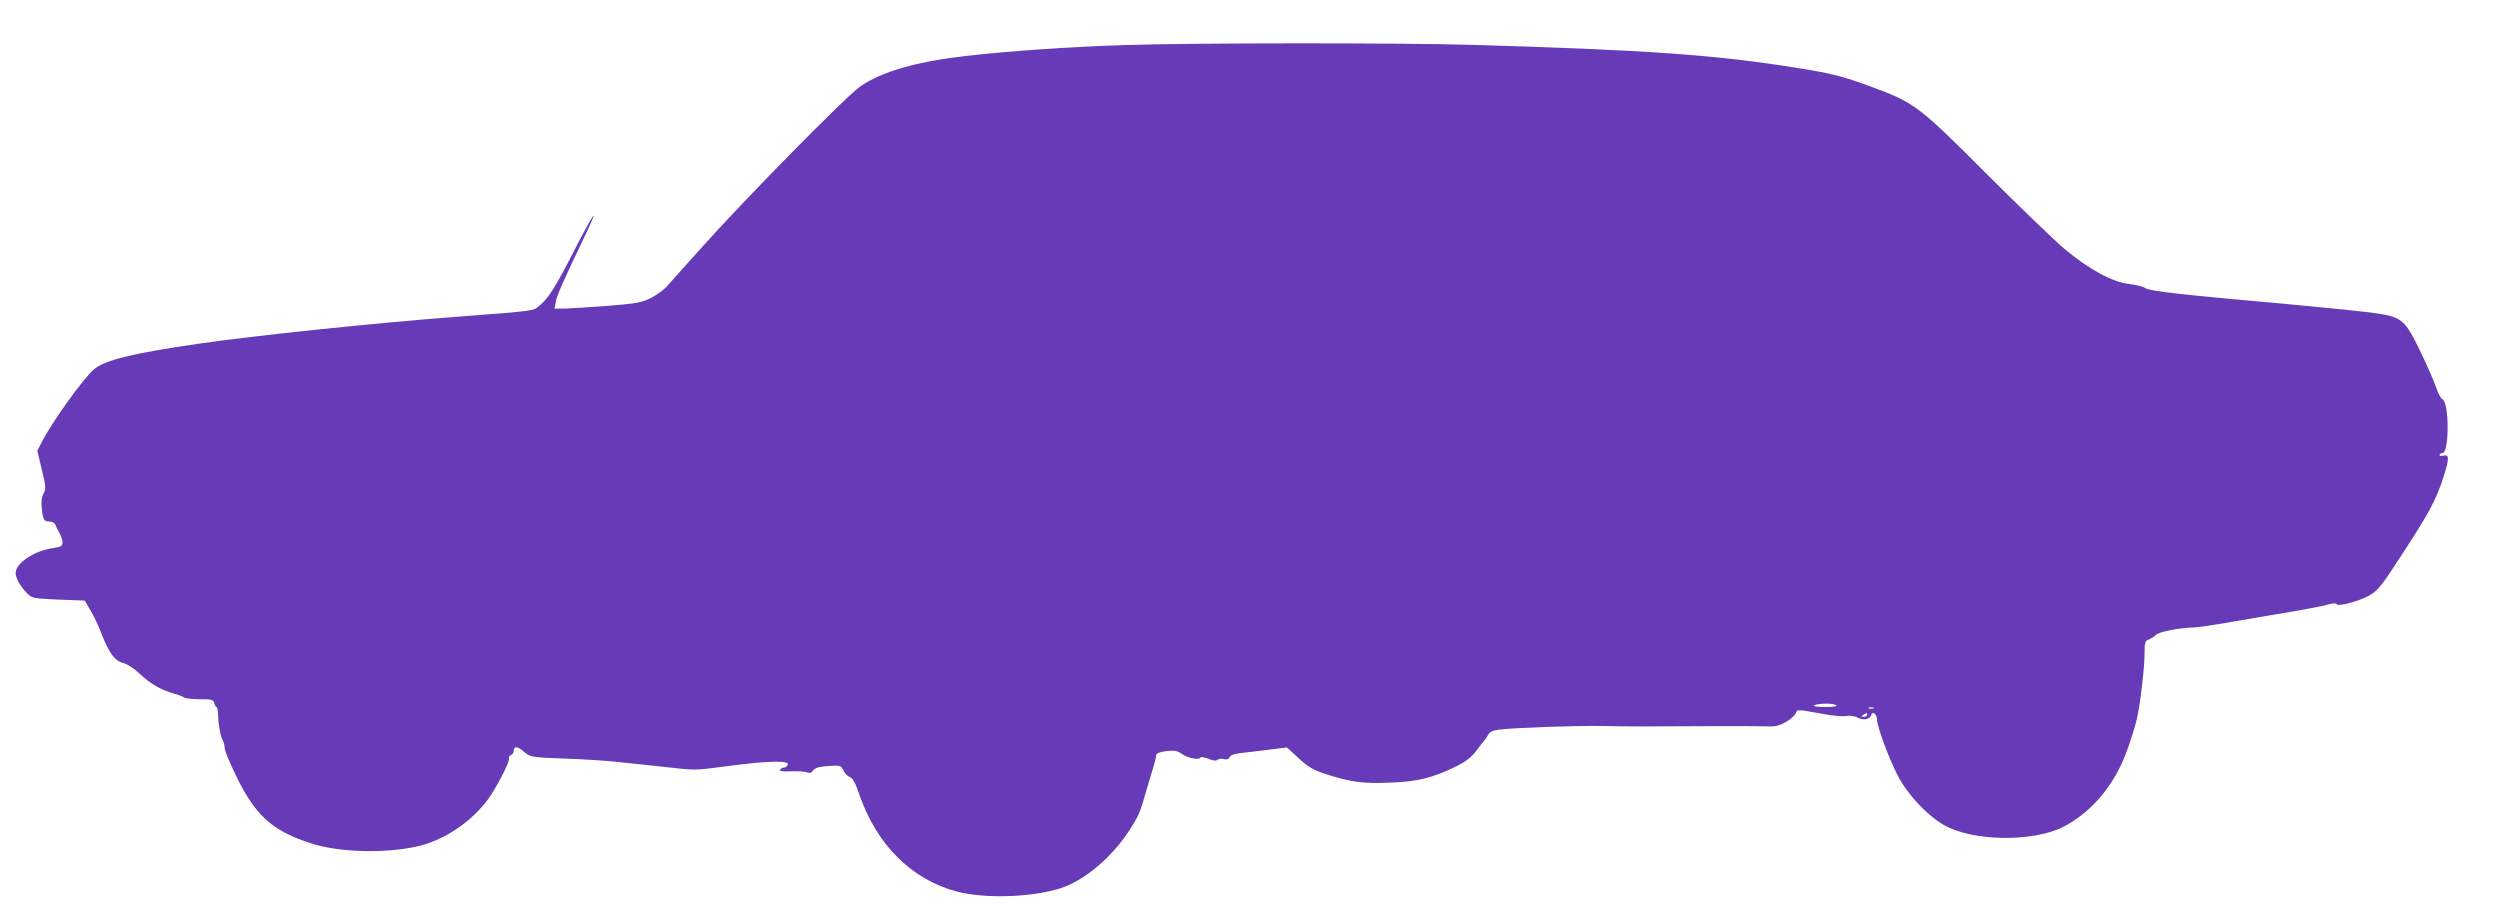<?xml version="1.0" standalone="no"?>
<!DOCTYPE svg PUBLIC "-//W3C//DTD SVG 20010904//EN"
 "http://www.w3.org/TR/2001/REC-SVG-20010904/DTD/svg10.dtd">
<svg version="1.0" xmlns="http://www.w3.org/2000/svg"
 width="1280pt" height="469pt" viewBox="0 0 1280 469"
 preserveAspectRatio="xMidYMid meet">
<g transform="translate(0,469) scale(0.1,-0.1)"
fill="#673ab7" stroke="none">
<path d="M5750 4459 c-255 -8 -586 -30 -800 -55 -257 -29 -437 -81 -546 -157
-71 -49 -589 -575 -813 -826 -86 -96 -167 -187 -181 -202 -14 -15 -49 -40 -78
-55 -46 -23 -74 -28 -220 -40 -92 -7 -191 -13 -220 -14 l-53 0 7 36 c6 34 39
107 156 352 71 150 34 96 -57 -81 -99 -194 -136 -253 -182 -291 -35 -29 -10
-26 -413 -57 -426 -32 -1054 -98 -1335 -139 -341 -50 -480 -84 -535 -132 -54
-46 -217 -273 -268 -375 l-21 -41 23 -96 c21 -86 22 -99 9 -123 -10 -19 -13
-44 -9 -76 6 -59 11 -67 40 -67 13 0 26 -8 30 -17 3 -10 13 -29 21 -43 8 -14
15 -35 15 -47 0 -18 -7 -23 -47 -29 -99 -14 -193 -77 -193 -129 0 -24 26 -70
58 -102 26 -26 31 -27 161 -33 l135 -5 29 -50 c17 -27 43 -84 59 -125 37 -95
68 -136 110 -145 19 -4 55 -28 84 -55 55 -52 105 -81 174 -101 25 -7 49 -16
54 -21 6 -4 41 -8 79 -8 60 0 70 -2 74 -20 3 -11 8 -20 12 -20 3 0 7 -17 7
-37 2 -52 12 -111 24 -133 6 -10 10 -26 10 -35 0 -9 7 -33 16 -53 119 -277
202 -365 417 -437 141 -48 373 -57 547 -20 136 29 275 119 367 240 41 55 115
197 109 211 -3 7 2 15 10 18 8 3 14 12 14 20 0 27 19 27 52 -2 33 -29 34 -29
208 -36 96 -3 218 -11 270 -17 52 -5 158 -17 235 -25 175 -19 151 -20 340 5
198 26 307 28 299 6 -4 -8 -12 -15 -19 -15 -8 0 -17 -5 -21 -11 -4 -8 13 -10
57 -8 35 1 72 -1 82 -6 12 -5 22 -2 31 11 10 13 31 19 78 22 61 4 64 3 76 -22
6 -15 21 -30 33 -34 15 -6 29 -31 48 -88 89 -259 269 -438 501 -499 144 -37
376 -30 526 16 122 38 262 154 353 293 52 80 58 94 91 211 13 44 29 99 37 123
7 23 13 49 13 56 0 9 18 16 50 20 41 5 56 3 78 -12 32 -23 89 -35 97 -22 4 6
20 4 42 -5 23 -10 40 -12 47 -5 7 5 22 7 34 3 14 -3 24 0 28 10 3 10 23 17 52
21 26 3 91 10 144 17 l97 12 60 -55 c49 -45 74 -60 138 -81 130 -42 192 -50
331 -44 141 5 216 24 337 83 52 26 79 47 105 82 19 26 38 49 41 52 3 3 11 15
18 27 8 15 23 23 54 27 77 10 390 21 520 19 151 -3 212 -3 547 -1 140 1 279 0
308 -1 41 -2 62 3 97 23 24 14 46 34 50 45 6 20 5 20 143 -5 46 -9 98 -13 115
-10 20 4 43 0 60 -9 30 -15 61 -8 69 17 6 18 28 0 28 -24 0 -36 60 -199 106
-288 49 -96 149 -203 235 -253 146 -85 454 -90 612 -11 140 72 254 203 319
369 21 55 50 145 59 185 17 76 39 260 39 331 0 59 3 68 20 74 12 4 28 15 38
24 16 17 123 37 202 39 14 1 66 8 115 16 50 9 187 32 305 52 118 19 234 41
257 48 26 8 44 9 46 3 4 -14 108 12 164 42 38 21 60 44 108 116 199 301 236
366 279 503 27 87 26 107 -5 99 -11 -3 -19 -1 -19 4 0 5 7 9 15 9 36 0 36 263
-1 277 -7 3 -20 28 -30 56 -9 29 -45 111 -80 184 -78 163 -96 179 -221 198
-48 8 -266 30 -483 50 -528 47 -681 64 -706 80 -12 8 -49 17 -83 21 -84 9
-204 74 -329 178 -53 45 -234 219 -402 387 -344 345 -368 363 -584 443 -155
57 -207 70 -396 100 -407 65 -758 90 -1640 116 -374 11 -1439 11 -1800 -1z
m3648 -3378 c12 -8 -2 -10 -53 -11 -38 0 -65 4 -58 8 18 11 92 13 111 3z m195
-18 c-7 -2 -19 -2 -25 0 -7 3 -2 5 12 5 14 0 19 -2 13 -5z m-33 -33 c0 -5 -8
-10 -17 -10 -15 0 -16 2 -3 10 19 12 20 12 20 0z"/>
</g>
</svg>
